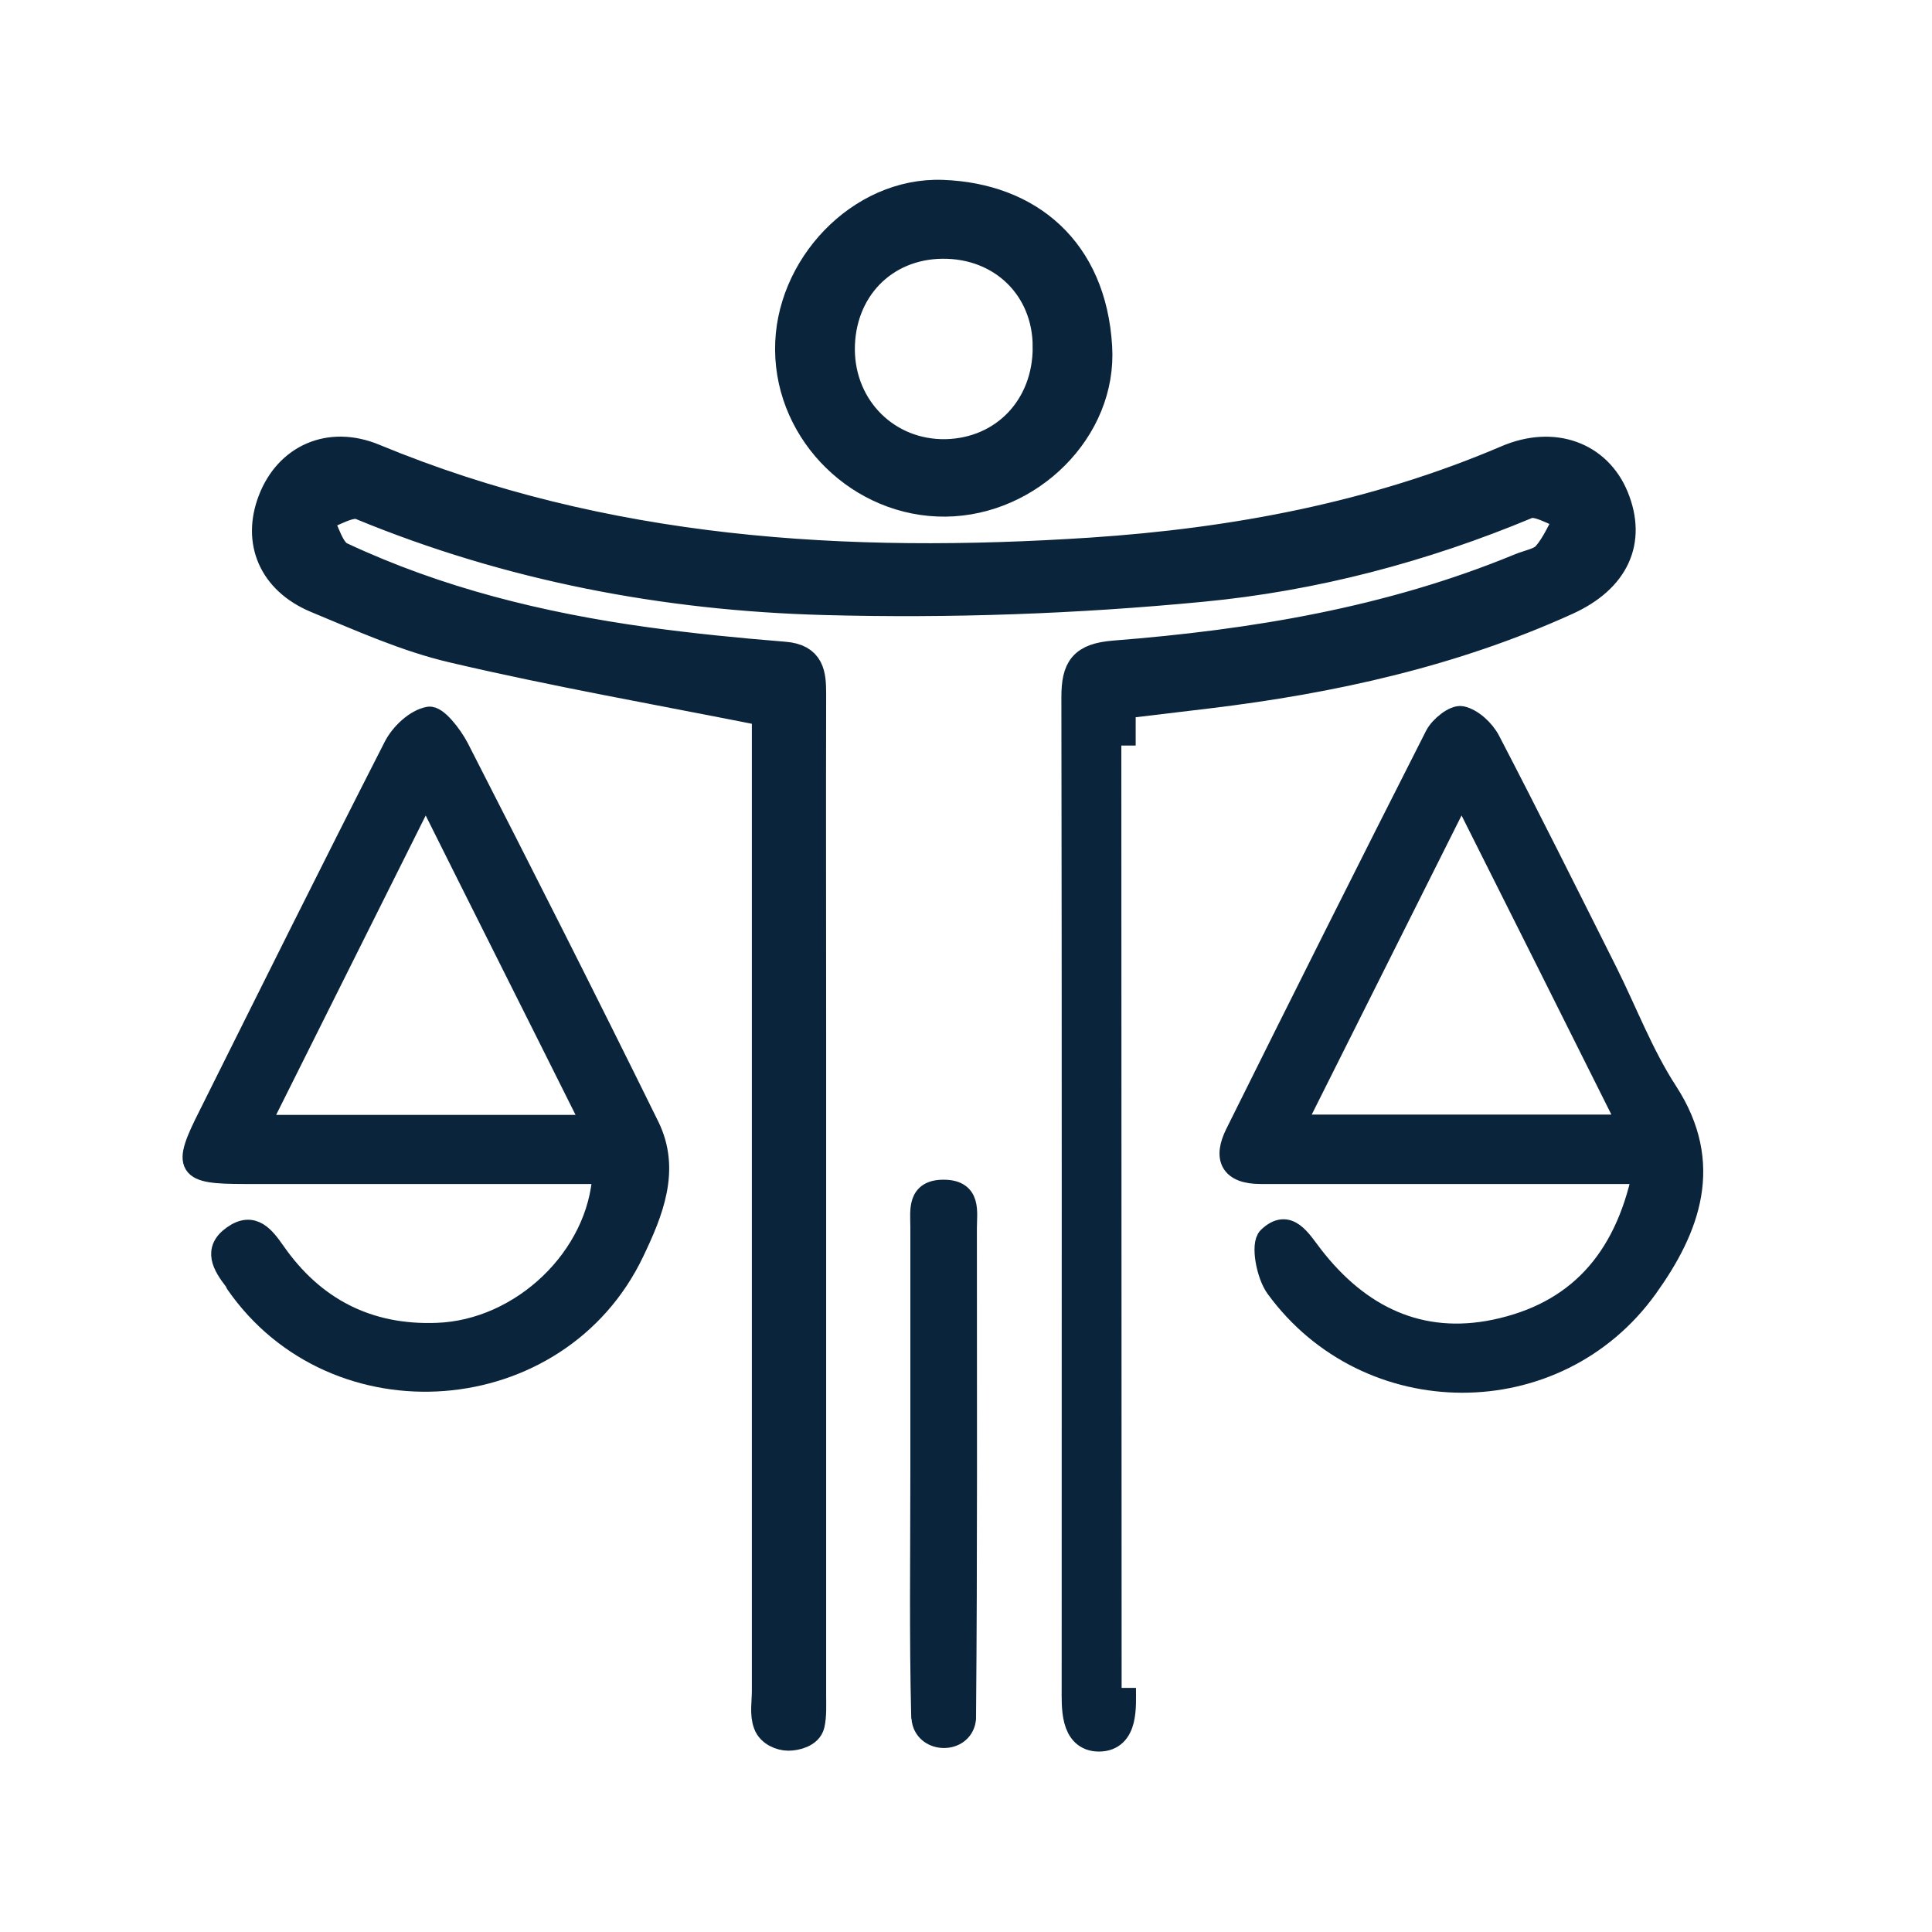 <?xml version="1.0" encoding="UTF-8"?>
<svg id="_x31_080_x__x_3900_px_E-Newsletter_UX_Layout" xmlns="http://www.w3.org/2000/svg" viewBox="0 0 67.35 67.35">
  <defs>
    <style>
      .cls-1 {
        stroke-width: .75px;
      }

      .cls-1, .cls-2 {
        fill: #0a243b;
        stroke: #0a243b;
        stroke-miterlimit: 10;
      }

      .cls-3 {
        fill: none;
      }
    </style>
  </defs>
  <path class="cls-3" d="M62.68,62.68H4.67V4.67h58v58ZM26.71,24.83v1.28c0,10.95,0,21.9,0,32.85,0,.38-.08.81.05,1.14.11.3.48.71.72.7.27,0,.63-.38.77-.68.14-.28.05-.67.05-1.01,0-7.66,0-15.31,0-22.97,0-3.98,0-7.96,0-11.93,0-.7-.05-1.26-.96-1.33-1.61-.13-3.23-.28-4.83-.51-3.67-.51-7.26-1.4-10.63-2.97-.39-.18-.54-.88-.8-1.34.5-.16,1.11-.58,1.49-.43,5.18,2.14,10.61,3.17,16.16,3.32,4.38.12,8.8-.04,13.17-.46,3.88-.37,7.69-1.37,11.33-2.89.37-.16.99.27,1.49.42-.26.46-.47.96-.81,1.36-.2.23-.6.29-.92.42-4.53,1.87-9.31,2.66-14.15,3.04-1.09.09-1.34.46-1.34,1.48.03,11.68.02,23.35.01,35.03,0,.65-.06,1.46.8,1.47.88,0,.79-.82.79-1.46,0-.26,0-.51,0-.77,0-10.86,0-21.73,0-32.59v-1.43c1.15-.14,2.08-.25,3.01-.36,4.32-.52,8.53-1.45,12.52-3.26,1.69-.77,2.28-2.08,1.66-3.6-.59-1.43-2.12-2.01-3.75-1.32-4.63,1.98-9.52,2.89-14.49,3.22-8.53.56-16.95.06-25-3.27-1.55-.64-2.99.03-3.55,1.48-.55,1.43.01,2.79,1.54,3.42,1.56.65,3.14,1.36,4.78,1.74,3.54.83,7.13,1.46,10.9,2.21ZM57.29,40.9c-.64,3.08-2.35,4.88-5.15,5.47-2.63.56-4.76-.49-6.37-2.58-.43-.56-.84-1.32-1.54-.65-.25.24-.05,1.29.27,1.74,3.19,4.38,9.77,4.42,12.93,0,1.47-2.05,2.33-4.31.69-6.82-.85-1.3-1.41-2.8-2.11-4.2-1.35-2.69-2.69-5.38-4.08-8.05-.19-.36-.6-.74-.97-.82-.25-.05-.74.34-.9.65-2.35,4.61-4.66,9.24-6.96,13.87-.43.87-.19,1.4.86,1.39,1.54,0,3.08,0,4.62,0,2.86,0,5.71,0,8.72,0ZM21.03,40.9c-.15,2.93-2.85,5.49-5.8,5.59-2.39.09-4.29-.88-5.66-2.85-.36-.51-.75-1.04-1.44-.55-.69.49-.34,1.03.04,1.53.03.03.04.08.06.11,3.44,4.99,11.23,4.4,13.85-1.08.66-1.38,1.28-2.87.53-4.39-2.17-4.42-4.4-8.81-6.64-13.19-.22-.44-.74-1.11-1.02-1.06-.46.08-.98.58-1.21,1.03-2.18,4.27-4.31,8.56-6.45,12.85-.91,1.82-.8,2.01,1.23,2.01,4.14,0,8.28,0,12.51,0ZM32.96,17.51c2.92-.03,5.49-2.55,5.31-5.42-.21-3.37-2.42-5.22-5.42-5.32-2.87-.1-5.36,2.57-5.33,5.43.03,2.91,2.51,5.34,5.44,5.31ZM32.11,51c0,2.82-.04,5.64.03,8.46.01.47.48.93.74,1.39.27-.45.77-.91.77-1.36.05-5.69.04-11.37.03-17.06,0-.57.16-1.3-.77-1.31-.93-.01-.8.7-.8,1.28,0,2.86,0,5.73,0,8.59Z"/>
  <path class="cls-2" d="M39.1,58.84c0,.64.09,1.72-.79,1.72-.86,0-.8-1.07-.8-1.73,0-11.68.01-22.84-.01-34.52,0-1.01.25-1.39,1.34-1.48,4.85-.38,9.62-1.17,14.15-3.04.31-.13.72-.19.92-.42.34-.39.54-.9.81-1.36-.5-.15-1.12-.58-1.49-.42-3.64,1.52-7.44,2.52-11.33,2.89-4.37.42-8.78.58-13.17.46-5.55-.15-10.98-1.18-16.16-3.32-.37-.15-.99.27-1.49.43.26.46.41,1.16.8,1.34,3.37,1.58,6.95,2.46,10.63,2.97,1.6.22,3.22.38,4.83.51.91.07.96.63.96,1.33-.01,3.98,0,7.96,0,11.93,0,7.66,0,15.31,0,22.97,0,.34.02.7-.05,1.01s-.5.42-.77.42c-.25,0-.61-.14-.72-.44-.13-.34-.05-.76-.05-1.14,0-10.95,0-21.9,0-32.85v-1.28c-3.77-.75-7.36-1.38-10.9-2.21-1.64-.38-3.21-1.09-4.78-1.74-1.53-.64-2.09-1.99-1.54-3.42.56-1.46,1.99-2.13,3.55-1.48,8.04,3.33,16.47,3.83,25,3.27,4.97-.33,9.86-1.24,14.49-3.22,1.63-.7,3.16-.12,3.75,1.32.62,1.52.03,2.83-1.66,3.6-3.98,1.81-8.2,2.74-12.52,3.26-.93.11-1.86.22-3.01.36v1.43"/>
  <path class="cls-1" d="M57.29,40.9c-3,0-5.86,0-8.72,0-1.54,0-3.08,0-4.62,0-1.05,0-1.29-.53-.86-1.39,2.3-4.63,4.62-9.26,6.96-13.87.16-.31.65-.7.9-.65.37.08.78.46.97.82,1.39,2.67,2.73,5.36,4.08,8.05.7,1.4,1.26,2.89,2.11,4.2,1.64,2.52.78,4.77-.69,6.82-3.16,4.41-9.74,4.38-12.93,0-.32-.44-.52-1.5-.27-1.74.7-.67,1.11.1,1.54.65,1.62,2.09,3.74,3.13,6.37,2.58,2.8-.59,4.5-2.39,5.15-5.47ZM45.12,39.23h11.66c-1.95-3.9-3.83-7.66-5.83-11.64-1.99,3.98-3.87,7.72-5.83,11.64Z"/>
  <path class="cls-1" d="M21.03,40.9c-4.23,0-8.37,0-12.51,0-2.03,0-2.15-.19-1.23-2.01,2.14-4.29,4.27-8.58,6.45-12.85.23-.46.75-.95,1.21-1.03.27-.05.79.62,1.02,1.06,2.24,4.38,4.47,8.78,6.64,13.19.75,1.52.13,3.01-.53,4.39-2.62,5.48-10.4,6.07-13.85,1.08-.02-.03-.03-.08-.06-.11-.38-.5-.73-1.05-.04-1.53.69-.49,1.08.04,1.44.55,1.37,1.97,3.27,2.94,5.66,2.85,2.95-.1,5.65-2.66,5.8-5.59ZM20.67,39.24c-1.94-3.89-3.84-7.66-5.83-11.65-2,4.01-3.88,7.76-5.82,11.65h11.65Z"/>
  <path class="cls-2" d="M32.96,17.51c-2.93.03-5.42-2.4-5.44-5.31-.03-2.86,2.46-5.53,5.33-5.43,3.01.11,5.22,1.95,5.42,5.32.18,2.87-2.39,5.39-5.31,5.42ZM36.5,12.09c0-2.07-1.56-3.59-3.65-3.57-2.06.02-3.56,1.57-3.55,3.68.02,2.06,1.62,3.64,3.66,3.61,2.05-.04,3.55-1.61,3.54-3.72Z"/>
  <path class="cls-1" d="M32.11,51.37c0-2.86,0-5.73,0-8.59,0-.58-.13-1.29.8-1.28.93.01.77.74.77,1.31,0,5.69.02,11.37-.03,17.06,0,.04,0,.08-.01.11-.14.78-1.33.77-1.48,0,0-.05-.01-.09-.02-.14-.07-2.82-.03-5.64-.03-8.46Z"/>
</svg>